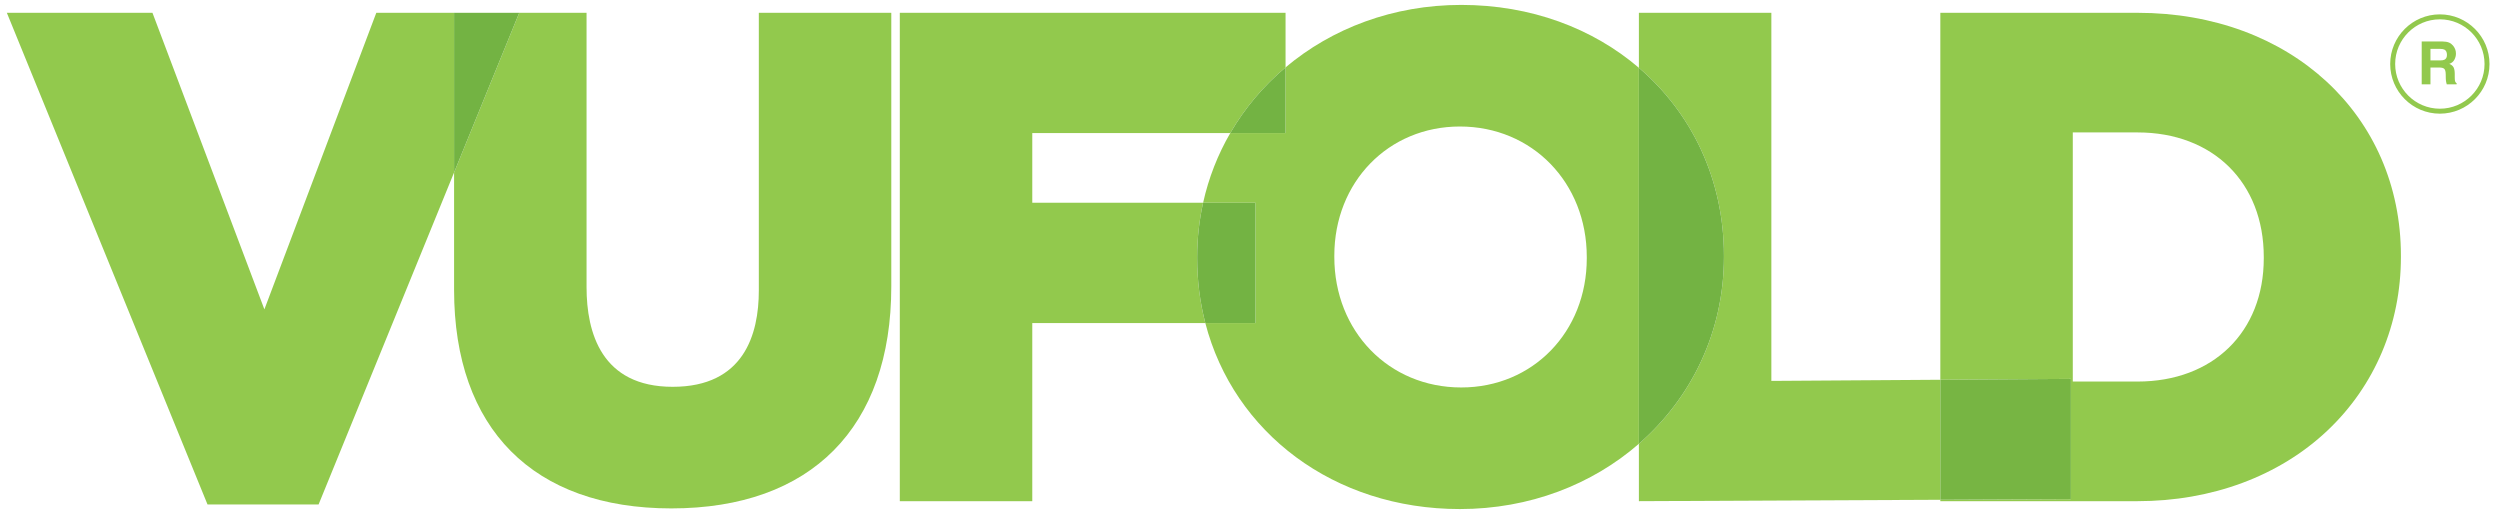 <svg width="616" height="126.451" xmlns="http://www.w3.org/2000/svg" version="1.1" xml:space="preserve">
 <defs id="defs6">
  <clipPath clipPathUnits="userSpaceOnUse" id="clipPath22">
   <path d="m-33.725,268.088l526.31,0l0,-225.338l-526.31,0l0,225.338z" id="path20"/>
  </clipPath>
 </defs>
 <g>
  <title>mobile logo</title>
  <g id="g10" transform="matrix(1.333 0 0 -1.333 0 300.451)">
   <g id="g12">
    <path fill="#92c94d" fill-rule="nonzero" d="m69.558,223.028l-20.687,-54.817l-20.688,54.817l-26.916,0l37.091,-90.881l20.532,0l25.046,61.371l0,29.51l-14.378,0z" id="path14"/>
   </g>
   <g id="g16">
    <g id="g18" clip-path="url(#clipPath22)">
     <g id="g24">
      <path fill="#92c94d" fill-rule="nonzero" d="m140.266,223.028l0,-51.333c0,-8.121 -2.763,-17.8 -15.921,-17.8c-13.16,0 -15.922,10.009 -15.922,18.407l0,50.726l-12.443,0l-12.043,-29.51l0,-21.701c0,-25.674 14.638,-40.399 40.16,-40.399c25.837,0 40.655,14.946 40.655,41.006l0,50.604l-24.486,0z" id="path26"/>
     </g>
     <g id="g28">
      <path fill="#92c94d" fill-rule="nonzero" d="m221.293,177.892c0,3.453 0.384,6.802 1.097,10.023l-31.577,0l0,12.88l36.597,0c2.668,4.603 6.129,8.702 10.22,12.146l0,10.088l-71.304,0l0,-90.273l24.487,0l0,32.926l31.986,0c-0.984,3.793 -1.506,7.798 -1.506,11.967l0,0.243z" id="path30"/>
     </g>
     <g id="g32">
      <path fill="#92c94d" fill-rule="nonzero" d="m418.45,177.649c0,-13.626 -9.377,-22.782 -23.333,-22.782l-11.969,0l0,46.05l11.969,0c13.956,0 23.333,-9.253 23.333,-23.025l0,-0.243zm-23.333,45.38l-36.454,0l0,-67.831l24.135,0.162l0,-22.233l-24.135,-0.112l0,-0.259l36.454,0c13.72,0 26.18,4.631 35.086,13.039c8.768,8.279 13.597,19.678 13.597,32.097l0,0.243c0,26.013 -20.474,44.894 -48.683,44.894" id="path34"/>
     </g>
     <g id="g36">
      <path fill="#92c94d" fill-rule="nonzero" d="m327.428,154.988l0,68.041l-24.485,0l0,-10.17c9.762,-8.36 15.717,-20.614 15.717,-34.725l0,-0.242c0,-13.828 -6.006,-26.068 -15.717,-34.53l0,-10.606l55.719,0.258l0,22.184l-31.234,-0.21z" id="path38"/>
     </g>
     <g id="g40">
      <path fill="#77b543" fill-rule="nonzero" d="m382.797,155.36l-24.135,-0.162l0,-22.184l24.135,0.113l0,22.233z" id="path42"/>
     </g>
     <g id="g44">
      <path fill="#92c94d" fill-rule="nonzero" d="m270.101,153.773c-13.372,0 -23.457,10.369 -23.457,24.119l0,0.242c0,13.612 9.979,23.876 23.21,23.876c13.372,0 23.456,-10.369 23.456,-24.118l0,-0.244c0,-13.61 -9.978,-23.875 -23.209,-23.875m0,70.713c-12.582,0 -23.902,-4.334 -32.471,-11.546l0,-12.145l-10.22,0c-2.294,-3.957 -4.001,-8.282 -5.019,-12.88l9.681,0l0,-22.233l-9.273,0c5.253,-20.248 23.738,-34.385 47.055,-34.385c12.884,0 24.451,4.539 33.089,12.065l0,69.497c-8.521,7.296 -19.941,11.627 -32.842,11.627" id="path46"/>
     </g>
     <g id="g48">
      <path fill="#73b343" fill-rule="nonzero" d="m318.661,177.892l0,0.243c0,14.11 -5.955,26.364 -15.718,34.724l0,-69.497c9.711,8.462 15.718,20.702 15.718,34.53" id="path50"/>
     </g>
     <g id="g52">
      <path fill="#73b343" fill-rule="nonzero" d="m232.072,187.915l-9.681,0c-0.713,-3.221 -1.097,-6.57 -1.097,-10.023l0,-0.243c0,-4.169 0.522,-8.174 1.506,-11.967l9.272,0l0,22.233z" id="path54"/>
     </g>
     <g id="g56">
      <path fill="#73b343" fill-rule="nonzero" d="m237.63,212.941c-4.091,-3.443 -7.552,-7.542 -10.22,-12.146l10.22,0l0,12.146z" id="path58"/>
     </g>
     <g id="g60">
      <path fill="#73b343" fill-rule="nonzero" d="m83.936,193.519l12.043,29.51l-12.043,0l0,-29.51z" id="path62"/>
     </g>
     <g id="g64">
      <path fill="#92c94d" fill-rule="nonzero" d="m449.261,216.356l0,-2.13l1.782,0c0.355,0 0.62,0.043 0.797,0.129c0.314,0.151 0.47,0.448 0.47,0.893c0,0.481 -0.152,0.803 -0.454,0.968c-0.17,0.093 -0.426,0.14 -0.767,0.14l-1.828,0zm3.424,1.172c0.291,-0.125 0.539,-0.31 0.742,-0.554c0.167,-0.201 0.301,-0.423 0.398,-0.666c0.098,-0.244 0.147,-0.522 0.147,-0.834c0,-0.377 -0.095,-0.747 -0.285,-1.111c-0.19,-0.363 -0.504,-0.621 -0.942,-0.772c0.367,-0.147 0.625,-0.355 0.778,-0.626c0.152,-0.271 0.228,-0.684 0.228,-1.239l0,-0.533c0,-0.362 0.015,-0.608 0.044,-0.737c0.044,-0.204 0.146,-0.355 0.306,-0.452l0,-0.199l-1.828,0c-0.051,0.176 -0.086,0.318 -0.108,0.426c-0.043,0.222 -0.066,0.449 -0.07,0.682l-0.011,0.737c-0.007,0.506 -0.094,0.843 -0.261,1.011c-0.168,0.169 -0.483,0.253 -0.944,0.253l-1.618,0l0,-3.109l-1.619,0l0,7.927l3.792,0c0.542,-0.01 0.959,-0.078 1.251,-0.204" id="path66"/>
     </g>
     <g id="g68">
      <path fill="#92c94d" fill-rule="nonzero" d="m450.998,221.822c-4.556,0 -8.261,-3.706 -8.261,-8.261c0,-4.554 3.705,-8.26 8.261,-8.26c4.555,0 8.261,3.706 8.261,8.26c0,4.555 -3.706,8.261 -8.261,8.261m0,-17.439c-5.062,0 -9.179,4.117 -9.179,9.178c0,5.061 4.117,9.179 9.179,9.179c5.061,0 9.178,-4.118 9.178,-9.179c0,-5.061 -4.117,-9.178 -9.178,-9.178" id="path70"/>
     </g>
    </g>
   </g>
  </g>
 </g>
</svg>
